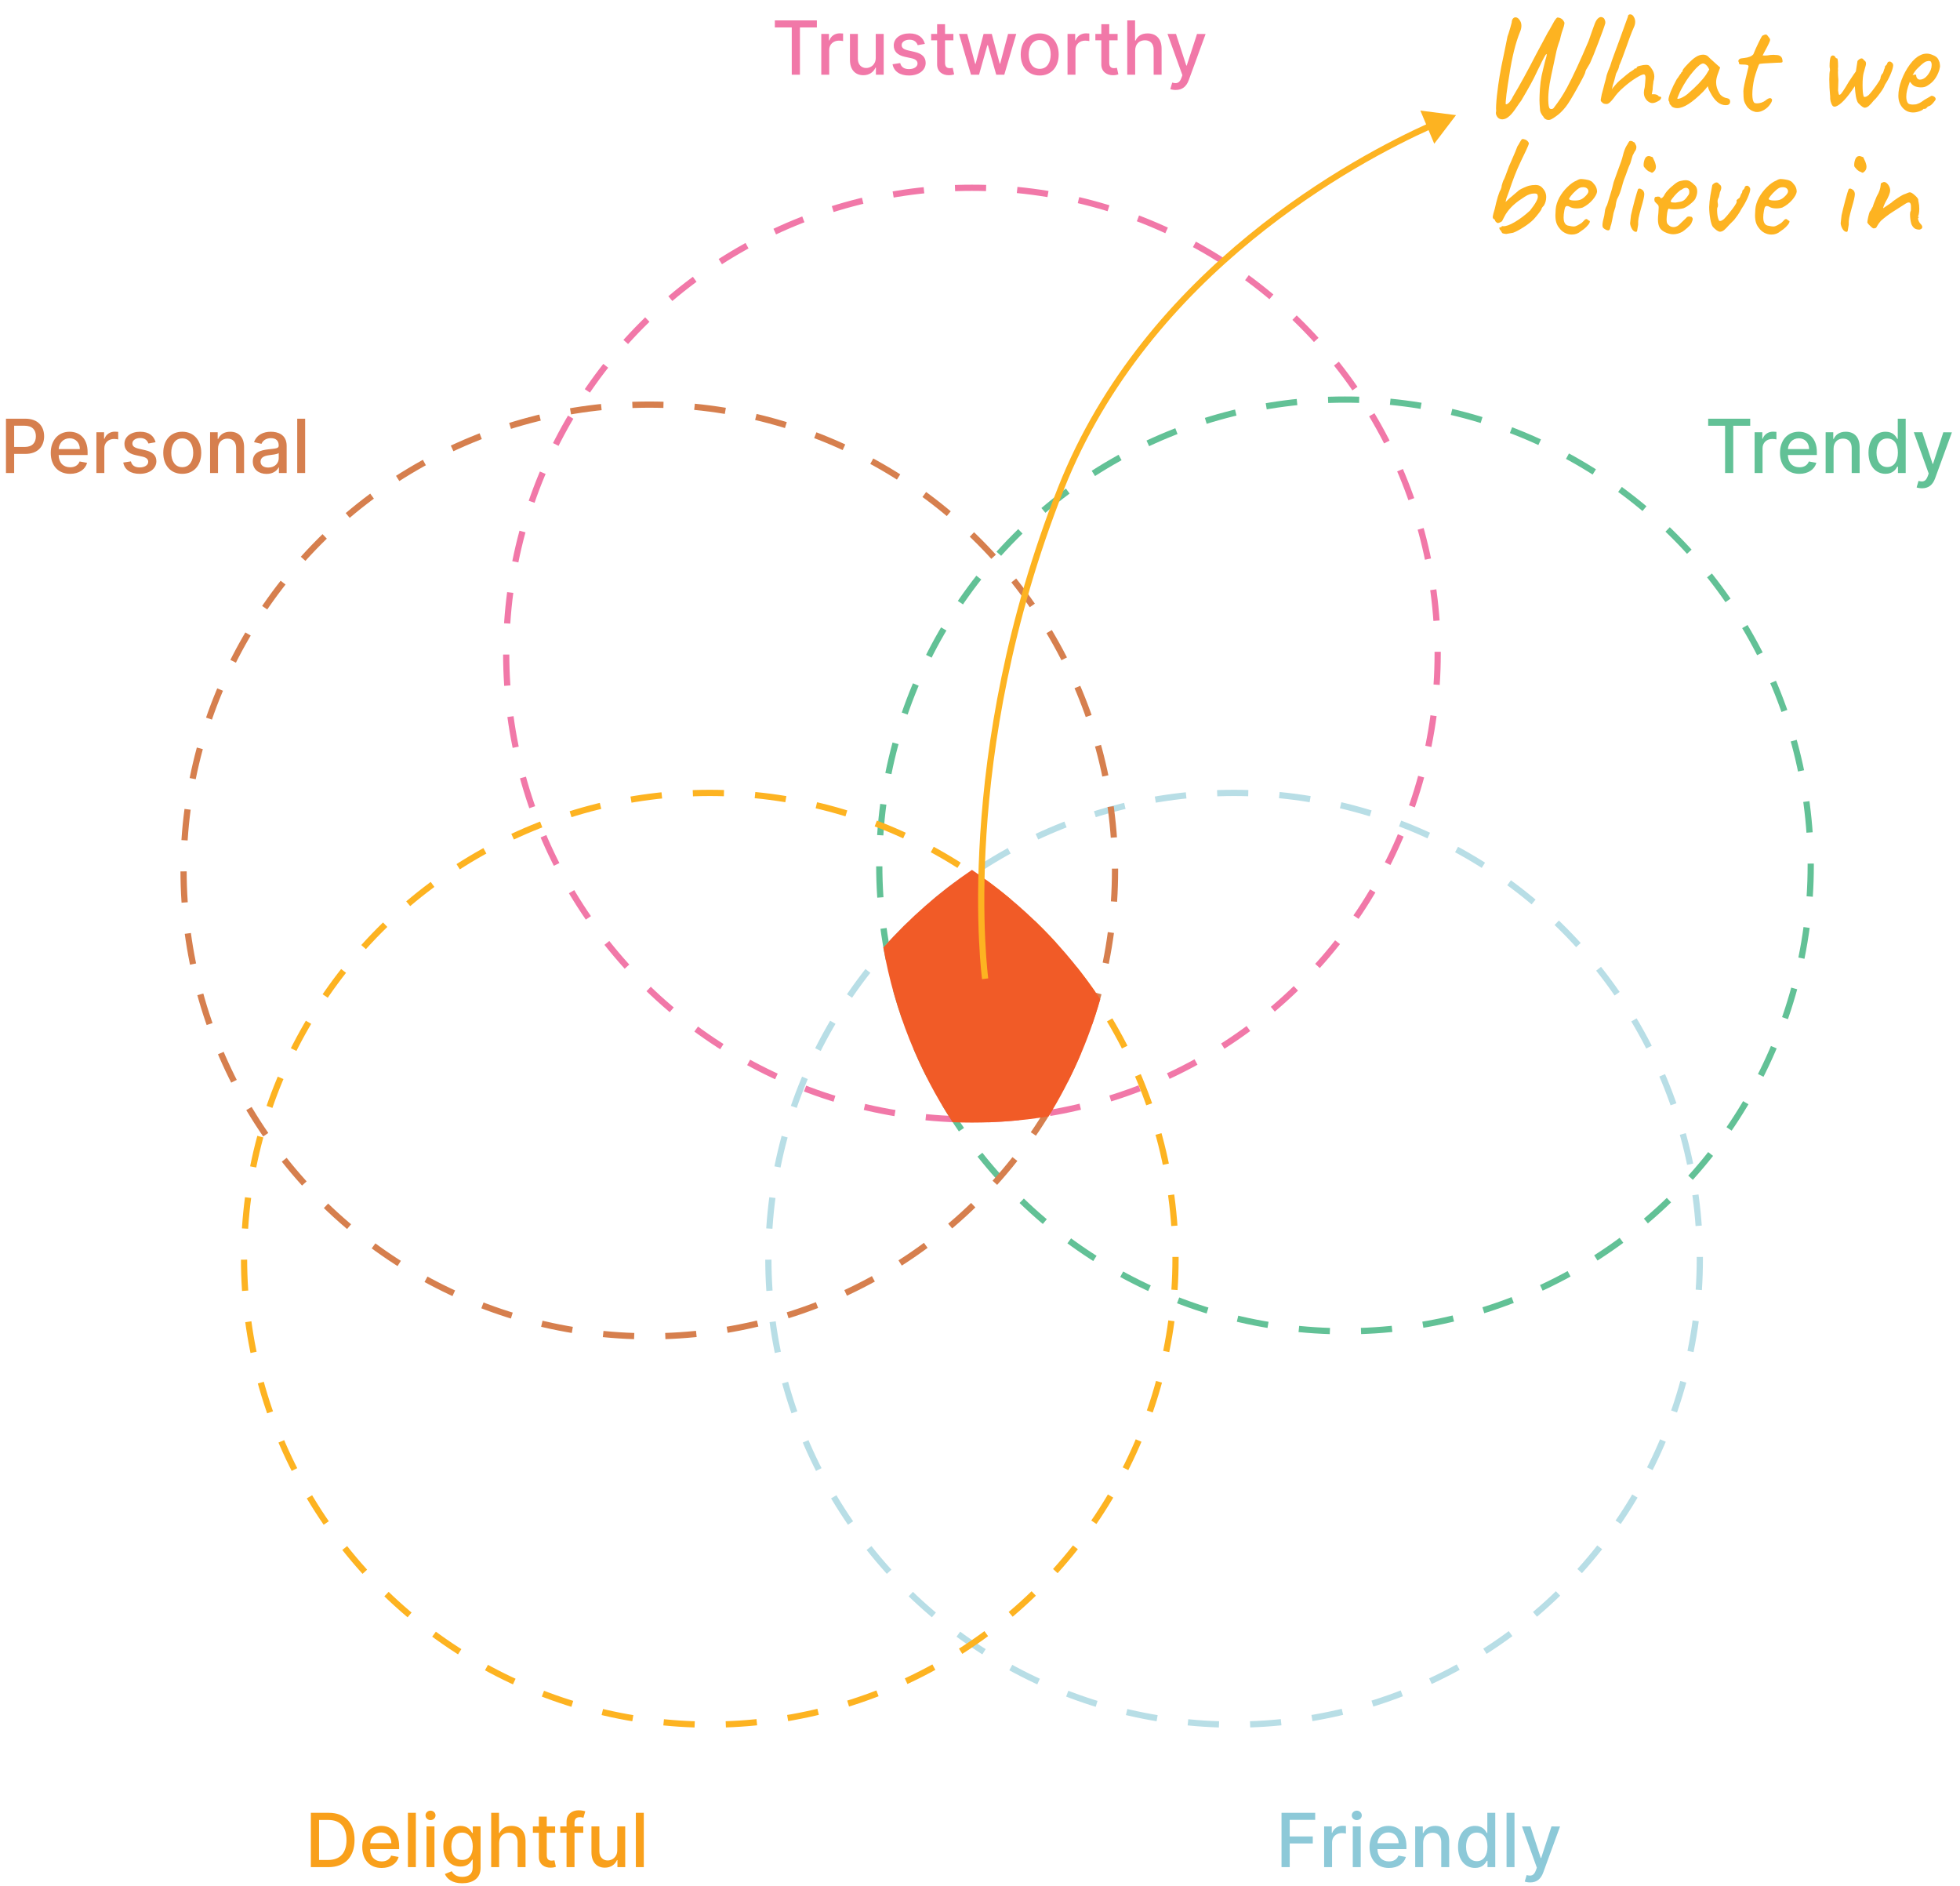 <svg width="315" height="303" viewBox="0 0 315 303" fill="none" xmlns="http://www.w3.org/2000/svg">
<path d="M248.952 19.272C248.744 19.288 248.552 19.24 248.376 19.128C248.216 19.032 248.104 18.904 248.04 18.744C247.944 18.648 247.84 18.504 247.728 18.312C247.616 18.12 247.544 17.936 247.512 17.76C247.448 16.992 247.416 16.432 247.416 16.08C247.416 15.632 247.44 15.024 247.488 14.256C247.536 13.52 247.624 12.832 247.752 12.192C247.896 11.536 248.088 10.736 248.328 9.792C248.424 9.488 248.496 9.232 248.544 9.024C248.592 8.8 248.592 8.688 248.544 8.688C248.464 8.704 248.32 8.912 248.112 9.312C247.904 9.696 247.696 10.112 247.488 10.56C247.392 10.736 247.296 10.928 247.2 11.136C247.12 11.328 247.032 11.512 246.936 11.688C246.488 12.68 245.664 14.184 244.464 16.2C244.32 16.376 244.12 16.656 243.864 17.04C243.368 17.792 242.96 18.312 242.64 18.6C242.24 18.984 241.84 19.176 241.44 19.176C241.152 19.176 240.912 19.08 240.72 18.888C240.512 18.632 240.408 18.384 240.408 18.144C240.408 18.08 240.424 17.968 240.456 17.808C240.408 17.408 240.448 16.592 240.576 15.36C240.72 14.112 240.864 13.072 241.008 12.24C241.12 11.472 241.368 10.208 241.752 8.448L242.28 5.856C242.376 5.616 242.528 5.136 242.736 4.416L242.952 3.624C242.968 3.336 243.032 3.128 243.144 3C243.256 2.856 243.392 2.784 243.552 2.784C243.776 2.784 243.968 2.888 244.128 3.096C244.384 3.384 244.512 3.728 244.512 4.128C244.512 4.448 244.44 4.776 244.296 5.112C243.576 6.872 243 9.192 242.568 12.072C242.408 13.016 242.256 14.032 242.112 15.12C241.984 16.192 241.952 16.736 242.016 16.752C242.144 16.784 242.32 16.688 242.544 16.464C242.768 16.224 242.968 15.912 243.144 15.528C244.232 13.72 245.504 11.4 246.96 8.568C246.992 8.52 247.344 7.864 248.016 6.6L248.592 5.52C248.64 5.424 248.696 5.32 248.76 5.208C248.84 5.08 248.92 4.952 249 4.824C249.352 4.168 249.624 3.68 249.816 3.36C250.024 3.04 250.184 2.856 250.296 2.808C250.568 2.824 250.792 2.896 250.968 3.024C251.144 3.136 251.296 3.336 251.424 3.624C251.44 3.704 251.424 3.84 251.376 4.032C251.344 4.208 251.296 4.376 251.232 4.536C251.2 4.632 251.12 4.872 250.992 5.256C250.88 5.64 250.784 6.024 250.704 6.408C250.4 7.208 250.176 7.984 250.032 8.736C249.92 9.312 249.8 9.872 249.672 10.416C249.4 11.648 249.192 12.664 249.048 13.464C248.92 14.264 248.848 14.984 248.832 15.624C248.816 16.44 248.864 16.992 248.976 17.28C249.024 17.44 249.144 17.52 249.336 17.52C249.48 17.52 249.6 17.464 249.696 17.352C250.16 16.744 250.544 16.208 250.848 15.744C251.152 15.28 251.48 14.728 251.832 14.088C252.808 12.264 253.968 9.76 255.312 6.576C255.824 5.104 256.168 4.144 256.344 3.696C256.536 3.248 256.752 2.96 256.992 2.832C257.088 2.768 257.184 2.736 257.28 2.736C257.456 2.736 257.616 2.8 257.76 2.928C257.824 2.992 257.88 3.096 257.928 3.24C257.992 3.384 258.016 3.544 258 3.72C257.84 4.28 257.464 5.328 256.872 6.864C256.296 8.384 255.848 9.488 255.528 10.176C255.464 10.288 255.336 10.504 255.144 10.824C255.112 10.872 255.04 10.992 254.928 11.184C254.832 11.36 254.784 11.496 254.784 11.592C254.784 11.752 254.36 12.592 253.512 14.112C252.68 15.616 252.064 16.624 251.664 17.136C251.136 17.808 250.6 18.328 250.056 18.696C249.528 19.08 249.16 19.272 248.952 19.272ZM258.12 16.704C257.88 16.704 257.696 16.648 257.568 16.536C257.44 16.424 257.352 16.336 257.304 16.272C257.272 16.208 257.256 16.128 257.256 16.032C257.256 15.968 257.312 15.672 257.424 15.144L257.64 14.352C257.8 13.696 257.944 13.152 258.072 12.72C258.136 12.32 258.256 11.896 258.432 11.448C258.624 11 258.736 10.728 258.768 10.632C258.896 10.168 259.144 9.448 259.512 8.472L260.232 6.528C260.792 5.008 261.128 4.08 261.24 3.744L261.624 2.688C261.624 2.432 261.752 2.304 262.008 2.304C262.232 2.304 262.416 2.432 262.56 2.688C262.72 2.928 262.8 3.208 262.8 3.528C262.8 3.768 262.752 4 262.656 4.224C262.432 4.704 262.184 5.312 261.912 6.048C261.656 6.768 261.488 7.24 261.408 7.464C260.864 9 260.472 10.024 260.232 10.536C260.232 10.6 260.208 10.712 260.16 10.872C260.112 11.032 260.056 11.176 259.992 11.304L259.728 11.832C259.728 11.88 259.64 12.216 259.464 12.84C259.24 13.528 259.104 14.032 259.056 14.352C259.136 14.208 259.304 13.992 259.56 13.704C259.816 13.4 260.056 13.152 260.28 12.96C261.16 12.208 261.704 11.76 261.912 11.616C262.104 11.504 262.264 11.4 262.392 11.304C262.52 11.208 262.608 11.144 262.656 11.112C262.656 11.032 262.744 10.992 262.92 10.992C262.984 10.992 263.016 10.984 263.016 10.968C263.032 10.952 263.04 10.912 263.04 10.848C263.04 10.736 263.224 10.64 263.592 10.56C263.96 10.464 264.288 10.416 264.576 10.416C264.768 10.416 264.92 10.456 265.032 10.536C265.144 10.616 265.288 10.792 265.464 11.064C265.736 11.448 265.872 11.864 265.872 12.312C265.872 12.568 265.824 12.832 265.728 13.104C265.728 13.232 265.704 13.432 265.656 13.704C265.624 13.96 265.608 14.184 265.608 14.376L265.464 15.144H265.848C265.96 15.144 266.064 15.16 266.16 15.192C266.272 15.224 266.344 15.248 266.376 15.264C266.52 15.44 266.648 15.528 266.76 15.528C266.904 15.528 266.976 15.584 266.976 15.696C266.976 15.76 266.944 15.84 266.88 15.936C266.816 16.032 266.728 16.112 266.616 16.176C266.2 16.432 265.848 16.56 265.56 16.56C265.288 16.56 265.008 16.432 264.72 16.176C264.368 15.824 264.192 15.4 264.192 14.904C264.192 14.648 264.24 14.344 264.336 13.992L264.408 13.224C264.44 12.84 264.456 12.6 264.456 12.504C264.456 12.136 264.368 11.952 264.192 11.952C263.968 11.952 263.536 12.152 262.896 12.552C262.272 12.936 261.624 13.424 260.952 14.016C260.28 14.592 259.744 15.176 259.344 15.768C259.104 16.072 258.896 16.304 258.72 16.464C258.56 16.608 258.408 16.688 258.264 16.704H258.12ZM268.701 17.136C268.653 17.04 268.573 16.944 268.461 16.848C268.365 16.736 268.317 16.664 268.317 16.632C268.317 16.456 268.277 16.32 268.197 16.224C268.165 16.192 268.149 16.12 268.149 16.008C268.149 15.752 268.269 15.32 268.509 14.712C268.765 14.088 269.093 13.416 269.493 12.696C269.589 12.6 269.709 12.432 269.853 12.192C270.013 11.952 270.117 11.816 270.165 11.784C270.165 11.72 270.189 11.664 270.237 11.616C270.285 11.552 270.341 11.52 270.405 11.52V11.376C270.405 11.232 270.669 10.888 271.197 10.344C271.725 9.784 272.157 9.4 272.493 9.192C272.893 8.92 273.301 8.784 273.717 8.784C274.005 8.784 274.253 8.864 274.461 9.024C274.541 9.12 274.909 9.464 275.565 10.056L276.453 10.848L276.021 12.048C275.877 12.48 275.805 12.872 275.805 13.224C275.805 13.832 275.981 14.416 276.333 14.976C276.413 15.152 276.573 15.32 276.813 15.48C277.053 15.64 277.293 15.736 277.533 15.768C277.885 15.832 278.061 16.008 278.061 16.296C278.061 16.616 277.917 16.808 277.629 16.872C277.565 16.888 277.469 16.896 277.341 16.896C276.397 16.896 275.581 16.232 274.893 14.904C274.829 14.808 274.741 14.632 274.629 14.376C274.533 14.12 274.477 13.944 274.461 13.848C274.365 13.976 274.245 14.128 274.101 14.304C273.957 14.48 273.821 14.632 273.693 14.76C271.949 16.504 270.573 17.376 269.565 17.376C269.245 17.376 268.957 17.296 268.701 17.136ZM269.565 15.792C269.565 15.872 269.645 15.896 269.805 15.864C269.981 15.832 270.189 15.752 270.429 15.624C270.685 15.496 270.941 15.328 271.197 15.12C272.573 13.936 273.565 12.904 274.173 12.024L274.701 11.16C274.541 10.824 274.373 10.584 274.197 10.44C274.021 10.28 273.861 10.2 273.717 10.2C273.381 10.2 272.853 10.624 272.133 11.472C271.413 12.304 270.757 13.288 270.165 14.424C270.021 14.696 269.893 14.976 269.781 15.264C269.669 15.536 269.597 15.712 269.565 15.792ZM282.009 17.952C281.785 17.888 281.601 17.816 281.457 17.736C281.313 17.656 281.121 17.504 280.881 17.28C280.593 16.896 280.401 16.544 280.305 16.224C280.225 15.888 280.185 15.36 280.185 14.64C280.185 14.256 280.401 13.2 280.833 11.472C280.801 11.584 280.857 11.352 281.001 10.776C281.049 10.6 280.985 10.488 280.809 10.44C280.633 10.392 280.385 10.368 280.065 10.368C279.793 10.368 279.633 10.352 279.585 10.32C279.537 10.304 279.505 10.28 279.489 10.248C279.489 10.216 279.489 10.192 279.489 10.176C279.489 10.096 279.457 10 279.393 9.888C279.377 9.872 279.369 9.848 279.369 9.816C279.369 9.736 279.409 9.648 279.489 9.552C279.585 9.456 279.697 9.4 279.825 9.384C279.905 9.368 280.089 9.344 280.377 9.312C280.665 9.28 280.937 9.216 281.193 9.12C281.449 9.024 281.649 8.888 281.793 8.712C282.001 8.184 282.265 7.592 282.585 6.936C282.905 6.264 283.121 5.864 283.233 5.736C283.489 5.608 283.665 5.544 283.761 5.544C283.857 5.544 283.937 5.576 284.001 5.64C284.065 5.704 284.153 5.816 284.265 5.976C284.281 6.008 284.321 6.064 284.385 6.144C284.449 6.224 284.481 6.304 284.481 6.384C284.481 6.512 284.417 6.704 284.289 6.96C284.177 7.216 283.945 7.664 283.593 8.304L283.281 8.904C283.329 8.92 283.441 8.928 283.617 8.928C283.793 8.928 283.937 8.92 284.049 8.904C284.401 8.84 284.729 8.808 285.033 8.808C285.193 8.808 285.305 8.816 285.369 8.832C285.737 8.832 286.001 8.904 286.161 9.048C286.337 9.176 286.441 9.4 286.473 9.72C286.505 9.896 286.473 10 286.377 10.032C286.281 10.064 286.009 10.08 285.561 10.08C283.705 10.16 282.769 10.232 282.753 10.296C282.689 10.344 282.569 10.624 282.393 11.136C282.217 11.648 282.065 12.136 281.937 12.6C281.729 13.56 281.625 14.408 281.625 15.144C281.625 15.816 281.721 16.264 281.913 16.488C281.993 16.568 282.145 16.608 282.369 16.608C282.593 16.608 282.833 16.568 283.089 16.488C283.361 16.392 283.585 16.272 283.761 16.128C284.049 15.888 284.289 15.768 284.481 15.768C284.577 15.768 284.649 15.8 284.697 15.864C284.761 15.912 284.793 15.976 284.793 16.056C284.793 16.232 284.697 16.456 284.505 16.728C284.265 17.096 283.945 17.4 283.545 17.64C283.145 17.88 282.761 18 282.393 18C282.217 18 282.089 17.984 282.009 17.952ZM299.727 17.304C299.503 17.336 299.135 17.08 298.623 16.536C298.479 16.328 298.359 15.976 298.263 15.48C298.183 14.968 298.127 14.424 298.095 13.848C296.831 15.768 295.807 16.856 295.023 17.112C294.975 17.128 294.911 17.136 294.831 17.136C294.655 17.136 294.519 17.04 294.423 16.848C294.343 16.704 294.271 16.512 294.207 16.272C294.143 16.016 294.119 15.768 294.135 15.528C294.039 14.536 293.991 13.608 293.991 12.744C293.991 12.008 294.031 11.52 294.111 11.28C294.095 11.216 294.087 11.16 294.087 11.112C294.087 11.048 294.087 11.008 294.087 10.992C294.055 10.944 294.039 10.808 294.039 10.584C294.039 10.312 294.055 10.016 294.087 9.696C294.135 9.376 294.183 9.184 294.231 9.12C294.263 9.024 294.375 8.952 294.567 8.904C294.807 8.952 294.935 9.048 294.951 9.192C294.983 9.208 295.023 9.248 295.071 9.312C295.135 9.376 295.199 9.4 295.263 9.384C295.359 9.448 295.407 9.888 295.407 10.704C295.391 10.8 295.383 10.92 295.383 11.064C295.399 11.192 295.407 11.288 295.407 11.352C295.407 11.448 295.399 11.512 295.383 11.544C295.383 11.864 295.407 12.304 295.455 12.864C295.455 13.2 295.447 13.472 295.431 13.68L295.407 14.544C295.455 14.88 295.495 15.088 295.527 15.168C295.575 15.248 295.647 15.256 295.743 15.192C295.903 15.128 296.367 14.44 297.135 13.128C297.727 12.232 298.103 11.68 298.263 11.472C298.327 10.992 298.415 10.432 298.527 9.792C298.767 9.52 298.983 9.384 299.175 9.384C299.335 9.384 299.463 9.48 299.559 9.672C299.783 9.784 299.895 9.96 299.895 10.2C299.895 10.312 299.887 10.392 299.871 10.44L299.511 11.736C299.399 12.152 299.343 12.8 299.343 13.68C299.343 14.48 299.391 15.048 299.487 15.384C299.487 15.512 299.559 15.576 299.703 15.576C299.863 15.576 300.071 15.472 300.327 15.264C300.679 14.896 301.079 14.392 301.527 13.752C301.991 13.096 302.223 12.704 302.223 12.576C302.223 12.448 302.255 12.312 302.319 12.168C302.383 12.008 302.463 11.888 302.559 11.808C302.623 11.728 302.671 11.624 302.703 11.496C302.735 11.368 302.767 11.264 302.799 11.184C302.815 11.152 302.831 11.112 302.847 11.064C302.879 11 302.911 10.928 302.943 10.848L302.919 10.776C302.919 10.696 302.975 10.608 303.087 10.512C303.199 10.4 303.263 10.32 303.279 10.272C303.327 10.016 303.463 9.888 303.687 9.888C303.815 9.888 303.935 9.944 304.047 10.056C304.175 10.152 304.247 10.288 304.263 10.464C304.263 10.768 304.127 11.248 303.855 11.904C303.583 12.544 303.279 13.112 302.943 13.608C302.911 13.672 302.863 13.784 302.799 13.944C302.735 14.088 302.623 14.28 302.463 14.52C302.319 14.744 302.103 15.04 301.815 15.408C301.575 15.728 301.343 15.984 301.119 16.176C300.815 16.56 300.559 16.84 300.351 17.016C300.143 17.192 299.935 17.288 299.727 17.304ZM307.47 18.072C306.782 18.072 306.214 17.816 305.766 17.304C305.318 16.792 305.094 16.152 305.094 15.384C305.094 14.616 305.262 13.776 305.598 12.864C305.95 11.936 306.398 11.104 306.942 10.368C307.486 9.632 308.038 9.136 308.598 8.88C308.918 8.704 309.278 8.616 309.678 8.616C309.982 8.616 310.326 8.704 310.71 8.88C310.982 8.992 311.19 9.128 311.334 9.288C311.478 9.448 311.606 9.696 311.718 10.032C311.766 10.32 311.79 10.52 311.79 10.632C311.79 10.728 311.75 10.936 311.67 11.256C311.478 11.848 311.222 12.352 310.902 12.768C310.598 13.168 310.198 13.512 309.702 13.8C309.446 13.96 309.126 14.04 308.742 14.04C308.406 14.04 308.086 13.984 307.782 13.872C307.494 13.744 307.27 13.56 307.11 13.32L306.942 13.128L306.87 13.32C306.534 14.184 306.366 14.92 306.366 15.528C306.366 15.944 306.446 16.28 306.606 16.536C306.718 16.712 306.99 16.8 307.422 16.8C307.742 16.8 307.974 16.768 308.118 16.704C308.358 16.624 308.566 16.528 308.742 16.416C308.934 16.288 309.118 16.16 309.294 16.032L309.39 15.984H309.366C309.558 15.888 309.718 15.8 309.846 15.72C309.974 15.64 310.062 15.584 310.11 15.552C310.142 15.552 310.174 15.544 310.206 15.528C310.238 15.512 310.27 15.48 310.302 15.432C310.446 15.368 310.614 15.392 310.806 15.504C310.998 15.616 311.094 15.76 311.094 15.936C311.062 16.064 310.918 16.272 310.662 16.56C310.406 16.848 310.214 17 310.086 17.016C310.07 17.016 310.014 17.04 309.918 17.088C309.822 17.136 309.758 17.176 309.726 17.208H309.75C309.606 17.4 309.462 17.496 309.318 17.496H309.126C309.062 17.624 308.846 17.752 308.478 17.88C308.126 18.008 307.79 18.072 307.47 18.072ZM308.55 12.792C309.03 12.792 309.47 12.52 309.87 11.976C310.254 11.464 310.446 10.952 310.446 10.44C310.446 10.168 310.39 9.976 310.278 9.864C310.182 9.816 310.094 9.792 310.014 9.792C309.934 9.792 309.798 9.816 309.606 9.864C309.398 9.912 309.078 10.136 308.646 10.536C308.214 10.92 307.894 11.264 307.686 11.568L307.374 12.072C307.502 12.024 307.622 12 307.734 12C307.862 11.984 307.934 11.992 307.95 12.024C307.95 12.248 308.006 12.432 308.118 12.576C308.23 12.72 308.374 12.792 308.55 12.792ZM242.064 37.592C241.744 37.56 241.544 37.52 241.464 37.472C241.4 37.424 241.32 37.296 241.224 37.088C241.096 36.96 241.016 36.856 240.984 36.776C240.968 36.696 240.968 36.616 240.984 36.536C241.176 36.536 241.288 36.504 241.32 36.44C241.32 36.392 241.344 36.36 241.392 36.344C241.456 36.328 241.52 36.328 241.584 36.344C242.016 36.376 242.64 36.152 243.456 35.672C244.272 35.192 245.088 34.576 245.904 33.824C246.368 33.232 246.688 32.768 246.864 32.432C247.056 32.096 247.152 31.824 247.152 31.616C247.152 31.488 247.128 31.368 247.08 31.256C247.032 31.144 246.864 31.088 246.576 31.088C246.08 31.088 245.568 31.264 245.04 31.616C244.352 32.048 243.8 32.448 243.384 32.816C242.968 33.168 242.584 33.584 242.232 34.064C242.072 34.272 241.912 34.536 241.752 34.856C241.592 35.16 241.488 35.36 241.44 35.456C241.44 35.52 241.344 35.6 241.152 35.696C240.976 35.792 240.824 35.84 240.696 35.84C240.616 35.808 240.52 35.744 240.408 35.648C240.312 35.552 240.256 35.44 240.24 35.312C240.208 35.28 240.152 35.24 240.072 35.192C240.008 35.144 239.96 35.096 239.928 35.048C239.912 35 239.904 34.944 239.904 34.88C239.904 34.784 239.944 34.576 240.024 34.256C240.12 33.92 240.192 33.672 240.24 33.512C240.368 32.904 240.528 32.272 240.72 31.616C240.928 30.96 241.072 30.6 241.152 30.536C241.168 30.504 241.2 30.416 241.248 30.272C241.312 30.128 241.344 29.976 241.344 29.816C241.376 29.672 241.424 29.512 241.488 29.336C241.568 29.144 241.608 29.032 241.608 29C241.688 28.936 241.944 28.304 242.376 27.104C242.376 27.04 242.552 26.616 242.904 25.832C243.432 24.632 243.752 23.864 243.864 23.528C244.008 23.32 244.136 23.104 244.248 22.88C244.424 22.56 244.552 22.384 244.632 22.352C244.76 22.32 244.92 22.344 245.112 22.424C245.32 22.504 245.48 22.624 245.592 22.784C245.672 22.896 245.712 22.976 245.712 23.024C245.712 23.104 245.664 23.256 245.568 23.48C245.488 23.688 245.392 23.904 245.28 24.128C245.168 24.352 245.088 24.52 245.04 24.632L244.44 25.88C244.008 26.792 243.656 27.608 243.384 28.328C243.112 29.032 242.824 29.84 242.52 30.752L242.088 31.928L241.968 32.456L242.568 31.88C242.76 31.736 243.112 31.44 243.624 30.992C243.736 30.896 243.832 30.816 243.912 30.752C244.008 30.672 244.08 30.608 244.128 30.56C244.32 30.432 244.6 30.288 244.968 30.128C245.336 29.968 245.592 29.872 245.736 29.84C246.056 29.76 246.408 29.72 246.792 29.72C247.128 29.72 247.408 29.8 247.632 29.96C247.856 30.12 248.072 30.376 248.28 30.728C248.424 31.016 248.496 31.328 248.496 31.664C248.496 32.16 248.368 32.624 248.112 33.056C248.032 33.12 247.952 33.208 247.872 33.32C247.792 33.416 247.752 33.496 247.752 33.56C247.736 33.656 247.6 33.872 247.344 34.208C247.088 34.544 246.808 34.88 246.504 35.216C246.088 35.648 245.536 36.08 244.848 36.512C244.176 36.944 243.616 37.24 243.168 37.4C243.072 37.416 242.888 37.448 242.616 37.496C242.36 37.528 242.176 37.56 242.064 37.592ZM254.054 37.16C253.654 37.512 253.174 37.688 252.614 37.688C252.214 37.688 251.83 37.592 251.462 37.4C251.11 37.208 250.814 36.944 250.574 36.608C250.366 36.352 250.214 36.064 250.118 35.744C250.022 35.424 249.974 35.032 249.974 34.568C249.974 34.408 249.99 34.088 250.022 33.608C250.07 33.016 250.262 32.4 250.598 31.76C250.95 31.12 251.382 30.552 251.894 30.056C252.406 29.544 252.91 29.192 253.406 29C253.662 28.84 253.894 28.76 254.102 28.76C254.214 28.76 254.326 28.768 254.438 28.784C254.55 28.8 254.67 28.816 254.798 28.832C255.15 28.88 255.414 28.952 255.59 29.048C255.782 29.128 255.942 29.256 256.07 29.432C256.47 29.832 256.67 30.296 256.67 30.824C256.606 31.208 256.358 31.648 255.926 32.144C255.494 32.64 254.974 33.04 254.366 33.344C254.078 33.44 253.75 33.488 253.382 33.488C252.886 33.488 252.486 33.384 252.182 33.176C252.038 33.128 251.926 33.104 251.846 33.104C251.702 33.104 251.59 33.2 251.51 33.392C251.446 33.584 251.382 33.936 251.318 34.448C251.302 34.56 251.294 34.72 251.294 34.928C251.294 35.744 251.566 36.192 252.11 36.272C252.478 36.352 252.742 36.392 252.902 36.392C253.094 36.392 253.31 36.328 253.55 36.2L254.006 35.936C254.102 35.888 254.19 35.824 254.27 35.744C254.35 35.664 254.422 35.592 254.486 35.528C254.518 35.496 254.566 35.448 254.63 35.384C254.694 35.304 254.75 35.256 254.798 35.24C254.862 35.208 254.918 35.192 254.966 35.192C255.03 35.192 255.102 35.232 255.182 35.312C255.262 35.376 255.326 35.424 255.374 35.456C255.518 35.456 255.55 35.56 255.47 35.768C255.39 35.96 255.214 36.192 254.942 36.464C254.686 36.72 254.39 36.952 254.054 37.16ZM254.03 32.072C254.302 31.96 254.574 31.76 254.846 31.472C255.134 31.184 255.278 30.944 255.278 30.752C255.278 30.56 255.206 30.4 255.062 30.272C254.918 30.144 254.718 30.08 254.462 30.08C254.27 30.08 254.126 30.096 254.03 30.128C253.806 30.192 253.542 30.368 253.238 30.656C252.934 30.928 252.67 31.208 252.446 31.496C252.222 31.784 252.134 31.952 252.182 32C252.262 32.144 252.574 32.216 253.118 32.216C253.486 32.216 253.79 32.168 254.03 32.072ZM258.018 36.872C257.842 36.776 257.714 36.68 257.634 36.584C257.57 36.488 257.538 36.352 257.538 36.176C257.538 35.856 257.634 35.344 257.826 34.64C257.874 34.24 257.922 33.92 257.97 33.68C258.034 33.424 258.138 33.176 258.282 32.936C258.346 32.696 258.458 32.336 258.618 31.856C258.97 30.736 259.21 29.872 259.338 29.264C259.466 28.912 259.578 28.6 259.674 28.328C259.77 28.056 259.858 27.808 259.938 27.584C259.906 27.68 260.106 27.136 260.538 25.952C260.666 25.568 260.754 25.272 260.802 25.064C260.978 24.344 261.178 23.8 261.402 23.432C261.514 23.272 261.594 23.136 261.642 23.024C261.706 22.912 261.762 22.824 261.81 22.76C261.81 22.728 261.834 22.704 261.882 22.688C261.93 22.656 261.986 22.64 262.05 22.64C262.242 22.64 262.402 22.704 262.53 22.832C262.61 22.8 262.706 22.896 262.818 23.12C262.946 23.344 263.002 23.52 262.986 23.648C262.986 23.856 262.93 24.048 262.818 24.224C262.754 24.288 262.682 24.408 262.602 24.584C262.522 24.744 262.45 24.88 262.386 24.992C262.354 25.104 262.298 25.296 262.218 25.568C262.154 25.824 262.09 26.04 262.026 26.216C261.946 26.408 261.866 26.592 261.786 26.768C261.722 26.928 261.666 27.072 261.618 27.2C261.554 27.408 261.442 27.72 261.282 28.136C261.058 28.68 260.906 29.104 260.826 29.408C260.794 29.504 260.738 29.704 260.658 30.008C260.434 30.808 260.218 31.392 260.01 31.76C259.882 31.968 259.786 32.248 259.722 32.6C259.674 32.952 259.642 33.168 259.626 33.248C259.386 33.968 259.266 34.392 259.266 34.52C259.234 34.664 259.178 34.944 259.098 35.36C259.002 35.872 258.906 36.24 258.81 36.464C258.778 36.832 258.658 37.016 258.45 37.016C258.322 37.016 258.178 36.968 258.018 36.872ZM265.649 27.68C265.601 27.728 265.553 27.752 265.505 27.752C265.441 27.752 265.337 27.704 265.193 27.608C265.033 27.592 264.817 27.456 264.545 27.2C264.289 26.928 264.161 26.752 264.161 26.672C264.129 26.352 264.177 26.008 264.305 25.64C264.433 25.272 264.665 25.08 265.001 25.064C265.049 25.064 265.113 25.08 265.193 25.112C265.273 25.128 265.409 25.176 265.601 25.256C265.633 25.32 265.697 25.456 265.793 25.664C265.905 25.872 265.985 26.072 266.033 26.264C266.097 26.456 266.129 26.632 266.129 26.792C266.129 27.176 265.969 27.472 265.649 27.68ZM262.937 37.256C262.697 37.256 262.481 37.104 262.289 36.8C262.113 36.496 262.009 36.192 261.977 35.888C262.041 35.28 262.089 34.848 262.121 34.592C262.249 34 262.449 33.192 262.721 32.168C263.009 31.128 263.185 30.544 263.249 30.416C263.297 30.336 263.369 30.296 263.465 30.296C263.561 30.296 263.665 30.328 263.777 30.392C263.889 30.456 263.985 30.528 264.065 30.608C264.193 30.784 264.257 30.984 264.257 31.208C264.257 31.544 264.097 32.248 263.777 33.32C263.553 34.12 263.409 34.688 263.345 35.024C263.281 35.36 263.257 35.72 263.273 36.104C263.257 36.216 263.225 36.408 263.177 36.68C263.145 36.936 263.113 37.096 263.081 37.16C263.049 37.224 263.001 37.256 262.937 37.256ZM267.846 37.424C267.334 37.216 266.974 36.952 266.766 36.632C266.558 36.296 266.454 35.832 266.454 35.24C266.454 34.952 266.478 34.616 266.526 34.232L266.574 33.368C266.574 33.224 266.558 33.112 266.526 33.032C266.494 32.952 266.422 32.864 266.31 32.768C266.278 32.736 266.198 32.656 266.07 32.528C265.942 32.4 265.886 32.296 265.902 32.216L265.878 32.096C265.878 31.984 265.894 31.88 265.926 31.784C265.974 31.688 266.022 31.64 266.07 31.64C266.118 31.64 266.182 31.632 266.262 31.616C266.342 31.584 266.414 31.576 266.478 31.592C266.702 31.592 266.814 31.64 266.814 31.736C266.878 31.864 266.982 31.88 267.126 31.784C267.286 31.672 267.438 31.464 267.582 31.16C267.806 30.808 268.134 30.44 268.566 30.056C269.014 29.656 269.382 29.376 269.67 29.216C269.782 29.152 269.966 29.096 270.222 29.048C270.478 28.984 270.702 28.952 270.894 28.952C271.182 28.952 271.43 29.016 271.638 29.144C271.862 29.272 272.086 29.456 272.31 29.696C272.614 29.92 272.766 30.272 272.766 30.752C272.766 31.088 272.686 31.432 272.526 31.784C272.462 32.024 272.206 32.328 271.758 32.696C271.326 33.064 270.926 33.32 270.558 33.464C270.11 33.576 269.598 33.632 269.022 33.632C268.638 33.632 268.39 33.6 268.278 33.536C268.086 33.424 267.95 33.856 267.87 34.832C267.854 34.944 267.846 35.096 267.846 35.288C267.846 35.56 267.886 35.776 267.966 35.936C267.982 35.952 268.038 36.016 268.134 36.128C268.23 36.224 268.35 36.312 268.494 36.392C268.638 36.456 268.79 36.488 268.95 36.488C269.094 36.488 269.206 36.472 269.286 36.44C269.462 36.392 269.63 36.304 269.79 36.176C269.95 36.032 270.174 35.816 270.462 35.528C270.718 35.272 270.902 35.096 271.014 35C271.094 34.856 271.254 34.784 271.494 34.784C271.558 34.784 271.67 34.8 271.83 34.832C271.974 34.944 272.046 35.064 272.046 35.192C272.046 35.32 271.966 35.56 271.806 35.912C271.726 36.072 271.526 36.296 271.206 36.584C270.902 36.856 270.63 37.072 270.39 37.232C269.894 37.504 269.398 37.64 268.902 37.64C268.598 37.64 268.246 37.568 267.846 37.424ZM269.262 32.552C269.422 32.52 269.654 32.48 269.958 32.432C270.262 32.384 270.51 32.28 270.702 32.12C270.91 31.944 271.15 31.648 271.422 31.232C271.47 31.104 271.494 30.976 271.494 30.848C271.494 30.608 271.446 30.44 271.35 30.344C271.238 30.232 271.11 30.176 270.966 30.176C270.742 30.176 270.51 30.272 270.27 30.464C270.11 30.512 269.87 30.688 269.55 30.992C269.246 31.296 268.982 31.6 268.758 31.904C268.534 32.192 268.462 32.36 268.542 32.408C268.51 32.456 268.59 32.496 268.782 32.528C268.974 32.544 269.134 32.552 269.262 32.552ZM276.466 37.232C276.338 37.248 276.162 37.184 275.938 37.04C275.714 36.88 275.498 36.688 275.29 36.464C275.114 36.224 274.97 35.784 274.858 35.144C274.746 34.504 274.69 33.872 274.69 33.248C274.706 32.736 274.77 32.12 274.882 31.4C275.01 30.664 275.114 30.104 275.194 29.72C275.434 29.448 275.658 29.312 275.866 29.312C276.042 29.312 276.186 29.408 276.298 29.6C276.522 29.712 276.634 29.896 276.634 30.152C276.634 30.344 276.554 30.616 276.394 30.968C276.394 31.048 276.37 31.168 276.322 31.328C276.29 31.488 276.266 31.6 276.25 31.664C276.122 31.888 276.05 32.088 276.034 32.264C276.034 32.376 276.042 32.488 276.058 32.6C276.09 32.712 276.106 32.832 276.106 32.96C276.106 33.152 276.066 33.296 275.986 33.392V33.368C275.97 33.432 275.962 33.568 275.962 33.776C275.962 34.08 275.986 34.384 276.034 34.688C276.082 34.976 276.146 35.184 276.226 35.312C276.226 35.44 276.298 35.504 276.442 35.504C276.602 35.504 276.81 35.4 277.066 35.192C277.466 34.792 277.922 34.248 278.434 33.56C278.946 32.872 279.17 32.472 279.106 32.36C279.09 32.344 279.082 32.312 279.082 32.264C279.082 32.168 279.146 32.08 279.274 32C279.418 31.904 279.514 31.832 279.562 31.784C279.61 31.72 279.658 31.616 279.706 31.472C279.754 31.328 279.794 31.224 279.826 31.16C279.906 31.08 279.97 30.968 280.018 30.824L279.994 30.752C279.994 30.672 280.05 30.584 280.162 30.488C280.274 30.376 280.338 30.296 280.354 30.248C280.402 29.976 280.538 29.84 280.762 29.84C280.89 29.84 281.002 29.896 281.098 30.008C281.21 30.104 281.274 30.232 281.29 30.392C281.29 30.68 281.146 31.152 280.858 31.808C280.57 32.448 280.25 33.024 279.898 33.536C279.834 33.648 279.73 33.832 279.586 34.088C279.442 34.344 279.146 34.76 278.698 35.336C278.602 35.432 278.474 35.56 278.314 35.72C278.17 35.88 278.042 36.008 277.93 36.104C277.578 36.504 277.298 36.792 277.09 36.968C276.882 37.128 276.674 37.216 276.466 37.232ZM286.14 37.16C285.74 37.512 285.26 37.688 284.7 37.688C284.3 37.688 283.916 37.592 283.548 37.4C283.196 37.208 282.9 36.944 282.66 36.608C282.452 36.352 282.3 36.064 282.204 35.744C282.108 35.424 282.06 35.032 282.06 34.568C282.06 34.408 282.076 34.088 282.108 33.608C282.156 33.016 282.348 32.4 282.684 31.76C283.036 31.12 283.468 30.552 283.98 30.056C284.492 29.544 284.996 29.192 285.492 29C285.748 28.84 285.98 28.76 286.188 28.76C286.3 28.76 286.412 28.768 286.524 28.784C286.636 28.8 286.756 28.816 286.884 28.832C287.236 28.88 287.5 28.952 287.676 29.048C287.868 29.128 288.028 29.256 288.156 29.432C288.556 29.832 288.756 30.296 288.756 30.824C288.692 31.208 288.444 31.648 288.012 32.144C287.58 32.64 287.06 33.04 286.452 33.344C286.164 33.44 285.836 33.488 285.468 33.488C284.972 33.488 284.572 33.384 284.268 33.176C284.124 33.128 284.012 33.104 283.932 33.104C283.788 33.104 283.676 33.2 283.596 33.392C283.532 33.584 283.468 33.936 283.404 34.448C283.388 34.56 283.38 34.72 283.38 34.928C283.38 35.744 283.652 36.192 284.196 36.272C284.564 36.352 284.828 36.392 284.988 36.392C285.18 36.392 285.396 36.328 285.636 36.2L286.092 35.936C286.188 35.888 286.276 35.824 286.356 35.744C286.436 35.664 286.508 35.592 286.572 35.528C286.604 35.496 286.652 35.448 286.716 35.384C286.78 35.304 286.836 35.256 286.884 35.24C286.948 35.208 287.004 35.192 287.052 35.192C287.116 35.192 287.188 35.232 287.268 35.312C287.348 35.376 287.412 35.424 287.46 35.456C287.604 35.456 287.636 35.56 287.556 35.768C287.476 35.96 287.3 36.192 287.028 36.464C286.772 36.72 286.476 36.952 286.14 37.16ZM286.116 32.072C286.388 31.96 286.66 31.76 286.932 31.472C287.22 31.184 287.364 30.944 287.364 30.752C287.364 30.56 287.292 30.4 287.148 30.272C287.004 30.144 286.804 30.08 286.548 30.08C286.356 30.08 286.212 30.096 286.116 30.128C285.892 30.192 285.628 30.368 285.324 30.656C285.02 30.928 284.756 31.208 284.532 31.496C284.308 31.784 284.22 31.952 284.268 32C284.348 32.144 284.66 32.216 285.204 32.216C285.572 32.216 285.876 32.168 286.116 32.072ZM299.493 27.68C299.445 27.728 299.397 27.752 299.349 27.752C299.285 27.752 299.181 27.704 299.037 27.608C298.877 27.592 298.661 27.456 298.389 27.2C298.133 26.928 298.005 26.752 298.005 26.672C297.973 26.352 298.021 26.008 298.149 25.64C298.277 25.272 298.509 25.08 298.845 25.064C298.893 25.064 298.957 25.08 299.037 25.112C299.117 25.128 299.253 25.176 299.445 25.256C299.477 25.32 299.541 25.456 299.637 25.664C299.749 25.872 299.829 26.072 299.877 26.264C299.941 26.456 299.973 26.632 299.973 26.792C299.973 27.176 299.813 27.472 299.493 27.68ZM296.781 37.256C296.541 37.256 296.325 37.104 296.133 36.8C295.957 36.496 295.853 36.192 295.821 35.888C295.885 35.28 295.933 34.848 295.965 34.592C296.093 34 296.293 33.192 296.565 32.168C296.853 31.128 297.029 30.544 297.093 30.416C297.141 30.336 297.213 30.296 297.309 30.296C297.405 30.296 297.509 30.328 297.621 30.392C297.733 30.456 297.829 30.528 297.909 30.608C298.037 30.784 298.101 30.984 298.101 31.208C298.101 31.544 297.941 32.248 297.621 33.32C297.397 34.12 297.253 34.688 297.189 35.024C297.125 35.36 297.101 35.72 297.117 36.104C297.101 36.216 297.069 36.408 297.021 36.68C296.989 36.936 296.957 37.096 296.925 37.16C296.893 37.224 296.845 37.256 296.781 37.256ZM308.505 36.896C308.185 36.896 307.921 36.832 307.713 36.704C307.505 36.56 307.329 36.328 307.185 36.008C307.041 35.496 306.969 34.984 306.969 34.472C306.969 34.232 306.993 34.064 307.041 33.968C307.105 33.904 307.129 33.768 307.113 33.56C307.113 33.336 307.113 33.176 307.113 33.08C307.097 32.712 306.985 32.528 306.777 32.528C306.633 32.528 306.473 32.584 306.297 32.696C305.401 33.256 304.649 33.736 304.041 34.136C303.433 34.536 302.849 34.984 302.289 35.48C302.065 35.736 301.897 35.96 301.785 36.152C301.673 36.344 301.593 36.48 301.545 36.56C301.497 36.624 301.433 36.656 301.353 36.656C301.257 36.688 301.193 36.704 301.161 36.704C301.081 36.704 300.985 36.664 300.873 36.584C300.761 36.488 300.689 36.424 300.657 36.392C300.593 36.328 300.489 36.224 300.345 36.08C300.201 35.92 300.121 35.808 300.105 35.744C300.105 35.616 300.153 35.32 300.249 34.856C300.361 34.392 300.449 34.096 300.513 33.968C300.561 33.968 300.633 33.872 300.729 33.68C300.825 33.472 300.913 33.312 300.993 33.2C301.041 32.96 301.249 32.408 301.617 31.544C301.841 31.16 301.993 30.84 302.073 30.584C302.169 30.328 302.233 30.008 302.265 29.624V29.576C302.265 29.512 302.289 29.464 302.337 29.432C302.385 29.384 302.433 29.36 302.481 29.36C302.593 29.28 302.697 29.24 302.793 29.24C303.001 29.24 303.209 29.368 303.417 29.624C303.657 29.928 303.777 30.248 303.777 30.584C303.777 31 303.513 31.656 302.985 32.552C302.937 32.664 302.865 32.824 302.769 33.032C302.689 33.24 302.649 33.384 302.649 33.464L303.993 32.552C304.121 32.408 304.465 32.152 305.025 31.784C305.585 31.416 305.977 31.208 306.201 31.16C306.585 30.984 306.825 30.896 306.921 30.896C307.113 30.896 307.369 31.04 307.689 31.328C308.025 31.616 308.225 31.856 308.289 32.048C308.289 32.224 308.305 32.352 308.337 32.432C308.417 32.752 308.457 33.128 308.457 33.56C308.457 33.848 308.433 34.112 308.385 34.352C308.353 34.576 308.305 34.704 308.241 34.736C308.241 34.752 308.249 34.776 308.265 34.808C308.281 34.84 308.313 34.856 308.361 34.856V34.976C308.233 34.976 308.217 35.112 308.313 35.384C308.409 35.656 308.537 35.864 308.697 36.008C308.857 36.168 308.937 36.328 308.937 36.488C308.937 36.68 308.793 36.816 308.505 36.896Z" fill="#FDB321"/>
<circle cx="156.204" cy="105.022" r="74.85" stroke="#F178A8" stroke-dasharray="5 5"/>
<circle cx="216.161" cy="139.051" r="74.85" stroke="#62C196" stroke-dasharray="5 5"/>
<circle cx="198.337" cy="202.249" r="74.85" stroke="#B8DEE6" stroke-dasharray="5 5"/>
<circle cx="114.073" cy="202.249" r="74.85" stroke="#FDB321" stroke-dasharray="5 5"/>
<circle cx="104.351" cy="139.861" r="74.85" stroke="#D67F4E" stroke-dasharray="5 5"/>
<path fill-rule="evenodd" clip-rule="evenodd" d="M168.525 179.37C164.516 180.029 160.4 180.372 156.205 180.372C155.165 180.372 154.13 180.351 153.1 180.309C147.627 171.961 143.767 162.46 141.963 152.25C146.162 147.519 150.947 143.321 156.205 139.768C164.358 145.277 171.375 152.339 176.831 160.531C174.921 167.239 172.106 173.566 168.525 179.37Z" fill="#F15B27"/>
<path d="M0.959 76H2.276V72.932H4.065C6.089 72.932 7.091 71.709 7.091 70.098C7.091 68.492 6.098 67.273 4.07 67.273H0.959V76ZM2.276 71.815V68.402H3.929C5.233 68.402 5.766 69.109 5.766 70.098C5.766 71.087 5.233 71.815 3.946 71.815H2.276ZM11.271 76.132C12.699 76.132 13.709 75.429 13.999 74.364L12.793 74.146C12.562 74.764 12.008 75.079 11.284 75.079C10.193 75.079 9.46 74.372 9.426 73.111H14.079V72.659C14.079 70.294 12.665 69.369 11.182 69.369C9.358 69.369 8.156 70.758 8.156 72.77C8.156 74.803 9.341 76.132 11.271 76.132ZM9.43 72.156C9.482 71.227 10.155 70.422 11.19 70.422C12.179 70.422 12.827 71.155 12.831 72.156H9.43ZM15.493 76H16.767V72.003C16.767 71.146 17.428 70.528 18.331 70.528C18.596 70.528 18.894 70.575 18.996 70.605V69.386C18.868 69.369 18.617 69.356 18.455 69.356C17.688 69.356 17.032 69.791 16.793 70.494H16.725V69.454H15.493V76ZM25.004 71.053C24.739 70.034 23.942 69.369 22.528 69.369C21.049 69.369 20.001 70.149 20.001 71.308C20.001 72.237 20.563 72.855 21.791 73.128L22.898 73.371C23.529 73.511 23.823 73.793 23.823 74.202C23.823 74.709 23.282 75.105 22.447 75.105C21.684 75.105 21.194 74.777 21.041 74.133L19.809 74.321C20.022 75.48 20.985 76.132 22.455 76.132C24.036 76.132 25.131 75.293 25.131 74.108C25.131 73.183 24.543 72.612 23.342 72.335L22.302 72.097C21.582 71.926 21.271 71.683 21.275 71.24C21.271 70.737 21.816 70.379 22.541 70.379C23.333 70.379 23.7 70.818 23.849 71.257L25.004 71.053ZM29.289 76.132C31.135 76.132 32.341 74.781 32.341 72.757C32.341 70.72 31.135 69.369 29.289 69.369C27.444 69.369 26.238 70.72 26.238 72.757C26.238 74.781 27.444 76.132 29.289 76.132ZM29.294 75.062C28.088 75.062 27.525 74.01 27.525 72.753C27.525 71.5 28.088 70.435 29.294 70.435C30.491 70.435 31.054 71.5 31.054 72.753C31.054 74.01 30.491 75.062 29.294 75.062ZM35.037 72.114C35.037 71.07 35.676 70.473 36.562 70.473C37.428 70.473 37.952 71.04 37.952 71.99V76H39.226V71.837C39.226 70.217 38.335 69.369 36.997 69.369C36.013 69.369 35.369 69.825 35.067 70.52H34.986V69.454H33.763V76H35.037V72.114ZM42.84 76.145C43.922 76.145 44.531 75.595 44.774 75.105H44.825V76H46.07V71.653C46.07 69.749 44.57 69.369 43.53 69.369C42.345 69.369 41.254 69.847 40.828 71.04L42.026 71.312C42.213 70.848 42.69 70.401 43.547 70.401C44.369 70.401 44.791 70.831 44.791 71.572V71.602C44.791 72.067 44.314 72.058 43.138 72.195C41.898 72.34 40.628 72.663 40.628 74.151C40.628 75.438 41.595 76.145 42.84 76.145ZM43.117 75.122C42.396 75.122 41.876 74.798 41.876 74.168C41.876 73.486 42.481 73.243 43.219 73.145C43.632 73.09 44.612 72.979 44.795 72.796V73.639C44.795 74.415 44.178 75.122 43.117 75.122ZM49.041 67.273H47.767V76H49.041V67.273Z" fill="#D67F4E"/>
<path d="M124.528 4.406H127.247V12H128.56V4.406H131.283V3.273H124.528V4.406ZM131.993 12H133.267V8.003C133.267 7.146 133.928 6.528 134.831 6.528C135.096 6.528 135.394 6.575 135.496 6.605V5.386C135.368 5.369 135.117 5.357 134.955 5.357C134.188 5.357 133.532 5.791 133.293 6.494H133.225V5.455H131.993V12ZM140.745 9.286C140.749 10.398 139.923 10.926 139.207 10.926C138.418 10.926 137.873 10.355 137.873 9.464V5.455H136.599V9.618C136.599 11.242 137.489 12.085 138.746 12.085C139.731 12.085 140.4 11.565 140.702 10.867H140.771V12H142.023V5.455H140.745V9.286ZM148.64 7.053C148.376 6.034 147.579 5.369 146.164 5.369C144.686 5.369 143.637 6.149 143.637 7.308C143.637 8.237 144.2 8.855 145.427 9.128L146.535 9.371C147.166 9.511 147.46 9.793 147.46 10.202C147.46 10.709 146.919 11.105 146.083 11.105C145.321 11.105 144.831 10.777 144.677 10.133L143.446 10.321C143.659 11.48 144.622 12.132 146.092 12.132C147.673 12.132 148.768 11.293 148.768 10.108C148.768 9.183 148.18 8.612 146.978 8.335L145.939 8.097C145.218 7.926 144.907 7.683 144.912 7.24C144.907 6.737 145.453 6.379 146.177 6.379C146.97 6.379 147.336 6.818 147.485 7.257L148.64 7.053ZM153.224 5.455H151.882V3.886H150.608V5.455H149.649V6.477H150.608V10.342C150.604 11.531 151.511 12.107 152.517 12.085C152.922 12.081 153.195 12.004 153.344 11.949L153.114 10.896C153.028 10.913 152.871 10.952 152.666 10.952C152.253 10.952 151.882 10.815 151.882 10.078V6.477H153.224V5.455ZM156.053 12H157.348L158.678 7.274H158.776L160.105 12H161.405L163.327 5.455H162.01L160.736 10.24H160.672L159.394 5.455H158.077L156.79 10.261H156.726L155.444 5.455H154.127L156.053 12ZM167.094 12.132C168.939 12.132 170.145 10.781 170.145 8.757C170.145 6.72 168.939 5.369 167.094 5.369C165.249 5.369 164.043 6.72 164.043 8.757C164.043 10.781 165.249 12.132 167.094 12.132ZM167.098 11.062C165.892 11.062 165.33 10.01 165.33 8.753C165.33 7.5 165.892 6.435 167.098 6.435C168.296 6.435 168.858 7.5 168.858 8.753C168.858 10.01 168.296 11.062 167.098 11.062ZM171.567 12H172.842V8.003C172.842 7.146 173.502 6.528 174.406 6.528C174.67 6.528 174.968 6.575 175.07 6.605V5.386C174.942 5.369 174.691 5.357 174.529 5.357C173.762 5.357 173.106 5.791 172.867 6.494H172.799V5.455H171.567V12ZM179.615 5.455H178.273V3.886H176.999V5.455H176.04V6.477H176.999V10.342C176.994 11.531 177.902 12.107 178.908 12.085C179.312 12.081 179.585 12.004 179.734 11.949L179.504 10.896C179.419 10.913 179.261 10.952 179.057 10.952C178.643 10.952 178.273 10.815 178.273 10.078V6.477H179.615V5.455ZM182.439 8.114C182.439 7.07 183.1 6.473 184.007 6.473C184.885 6.473 185.409 7.031 185.409 7.99V12H186.684V7.837C186.684 6.205 185.789 5.369 184.442 5.369C183.424 5.369 182.81 5.812 182.503 6.52H182.422V3.273H181.165V12H182.439V8.114ZM188.955 14.454C190.007 14.454 190.672 13.905 191.051 12.874L193.757 5.467L192.381 5.455L190.723 10.534H190.655L188.998 5.455H187.634L190.029 12.085L189.871 12.52C189.547 13.389 189.091 13.462 188.392 13.27L188.086 14.314C188.239 14.382 188.571 14.454 188.955 14.454Z" fill="#F178A8"/>
<path d="M274.528 68.406H277.247V76H278.56V68.406H281.283V67.273H274.528V68.406ZM281.993 76H283.267V72.003C283.267 71.146 283.928 70.528 284.831 70.528C285.096 70.528 285.394 70.575 285.496 70.605V69.386C285.368 69.369 285.117 69.356 284.955 69.356C284.188 69.356 283.532 69.791 283.293 70.494H283.225V69.454H281.993V76ZM289.185 76.132C290.613 76.132 291.623 75.429 291.913 74.364L290.707 74.146C290.477 74.764 289.923 75.079 289.198 75.079C288.107 75.079 287.374 74.372 287.34 73.111H291.994V72.659C291.994 70.294 290.579 69.369 289.096 69.369C287.272 69.369 286.07 70.758 286.07 72.77C286.07 74.803 287.255 76.132 289.185 76.132ZM287.344 72.156C287.396 71.227 288.069 70.422 289.104 70.422C290.093 70.422 290.741 71.155 290.745 72.156H287.344ZM294.681 72.114C294.681 71.07 295.321 70.473 296.207 70.473C297.072 70.473 297.596 71.04 297.596 71.99V76H298.87V71.837C298.87 70.217 297.98 69.369 296.642 69.369C295.657 69.369 295.014 69.825 294.711 70.52H294.63V69.454H293.407V76H294.681V72.114ZM303.029 76.128C304.223 76.128 304.691 75.399 304.922 74.981H305.028V76H306.272V67.273H304.998V70.516H304.922C304.691 70.111 304.257 69.369 303.038 69.369C301.457 69.369 300.294 70.618 300.294 72.74C300.294 74.858 301.44 76.128 303.029 76.128ZM303.311 75.041C302.173 75.041 301.581 74.04 301.581 72.727C301.581 71.428 302.16 70.452 303.311 70.452C304.423 70.452 305.02 71.359 305.02 72.727C305.02 74.104 304.41 75.041 303.311 75.041ZM308.896 78.454C309.949 78.454 310.614 77.905 310.993 76.874L313.699 69.467L312.322 69.454L310.665 74.534H310.597L308.939 69.454H307.575L309.97 76.085L309.812 76.52C309.489 77.389 309.033 77.462 308.334 77.27L308.027 78.314C308.18 78.382 308.513 78.454 308.896 78.454Z" fill="#62C196"/>
<path d="M205.959 300H207.276V296.195H210.983V295.065H207.276V292.406H211.371V291.273H205.959V300ZM212.806 300H214.08V296.003C214.08 295.146 214.74 294.528 215.644 294.528C215.908 294.528 216.206 294.575 216.309 294.605V293.386C216.181 293.369 215.929 293.357 215.767 293.357C215 293.357 214.344 293.791 214.105 294.494H214.037V293.455H212.806V300ZM217.411 300H218.685V293.455H217.411V300ZM218.055 292.445C218.494 292.445 218.86 292.104 218.86 291.686C218.86 291.268 218.494 290.923 218.055 290.923C217.612 290.923 217.249 291.268 217.249 291.686C217.249 292.104 217.612 292.445 218.055 292.445ZM223.221 300.132C224.648 300.132 225.658 299.429 225.948 298.364L224.742 298.146C224.512 298.764 223.958 299.08 223.233 299.08C222.142 299.08 221.409 298.372 221.375 297.111H226.029V296.659C226.029 294.294 224.614 293.369 223.131 293.369C221.307 293.369 220.105 294.759 220.105 296.77C220.105 298.803 221.29 300.132 223.221 300.132ZM221.38 296.156C221.431 295.227 222.104 294.422 223.14 294.422C224.128 294.422 224.776 295.155 224.78 296.156H221.38ZM228.717 296.114C228.717 295.07 229.356 294.473 230.242 294.473C231.107 294.473 231.631 295.04 231.631 295.99V300H232.906V295.837C232.906 294.217 232.015 293.369 230.677 293.369C229.692 293.369 229.049 293.825 228.746 294.52H228.665V293.455H227.442V300H228.717V296.114ZM237.065 300.128C238.258 300.128 238.727 299.399 238.957 298.982H239.063V300H240.308V291.273H239.033V294.516H238.957C238.727 294.111 238.292 293.369 237.073 293.369C235.492 293.369 234.329 294.618 234.329 296.74C234.329 298.858 235.475 300.128 237.065 300.128ZM237.346 299.041C236.208 299.041 235.616 298.04 235.616 296.727C235.616 295.428 236.195 294.452 237.346 294.452C238.458 294.452 239.055 295.359 239.055 296.727C239.055 298.104 238.445 299.041 237.346 299.041ZM243.4 291.273H242.126V300H243.4V291.273ZM245.92 302.455C246.972 302.455 247.637 301.905 248.016 300.874L250.722 293.467L249.346 293.455L247.688 298.534H247.62L245.962 293.455H244.599L246.994 300.085L246.836 300.52C246.512 301.389 246.056 301.462 245.357 301.27L245.05 302.314C245.204 302.382 245.536 302.455 245.92 302.455Z" fill="#8DC9D8"/>
<path d="M52.784 300C55.443 300 56.981 298.351 56.981 295.624C56.981 292.909 55.443 291.273 52.874 291.273H49.959V300H52.784ZM51.276 298.849V292.423H52.793C54.702 292.423 55.686 293.565 55.686 295.624C55.686 297.69 54.702 298.849 52.712 298.849H51.276ZM61.338 300.132C62.765 300.132 63.775 299.429 64.065 298.364L62.859 298.146C62.629 298.764 62.075 299.08 61.35 299.08C60.26 299.08 59.527 298.372 59.492 297.111H64.146V296.659C64.146 294.294 62.731 293.369 61.248 293.369C59.424 293.369 58.223 294.759 58.223 296.77C58.223 298.803 59.407 300.132 61.338 300.132ZM59.497 296.156C59.548 295.227 60.221 294.422 61.257 294.422C62.245 294.422 62.893 295.155 62.897 296.156H59.497ZM66.834 291.273H65.56V300H66.834V291.273ZM68.548 300H69.822V293.455H68.548V300ZM69.191 292.445C69.63 292.445 69.997 292.104 69.997 291.686C69.997 291.268 69.63 290.923 69.191 290.923C68.748 290.923 68.386 291.268 68.386 291.686C68.386 292.104 68.748 292.445 69.191 292.445ZM74.281 302.591C75.947 302.591 77.234 301.828 77.234 300.145V293.455H75.985V294.516H75.891C75.665 294.111 75.214 293.369 73.995 293.369C72.414 293.369 71.251 294.618 71.251 296.702C71.251 298.79 72.44 299.902 73.987 299.902C75.188 299.902 75.653 299.224 75.883 298.807H75.964V300.094C75.964 301.121 75.261 301.564 74.293 301.564C73.232 301.564 72.819 301.031 72.593 300.656L71.498 301.108C71.843 301.909 72.717 302.591 74.281 302.591ZM74.268 298.845C73.13 298.845 72.538 297.972 72.538 296.685C72.538 295.428 73.117 294.452 74.268 294.452C75.38 294.452 75.977 295.359 75.977 296.685C75.977 298.036 75.367 298.845 74.268 298.845ZM80.217 296.114C80.217 295.07 80.877 294.473 81.785 294.473C82.663 294.473 83.187 295.031 83.187 295.99V300H84.461V295.837C84.461 294.205 83.566 293.369 82.219 293.369C81.201 293.369 80.587 293.812 80.281 294.52H80.2V291.273H78.942V300H80.217V296.114ZM89.217 293.455H87.874V291.886H86.6V293.455H85.641V294.477H86.6V298.342C86.596 299.531 87.504 300.107 88.509 300.085C88.914 300.081 89.187 300.004 89.336 299.949L89.106 298.896C89.021 298.913 88.863 298.952 88.658 298.952C88.245 298.952 87.874 298.815 87.874 298.078V294.477H89.217V293.455ZM93.741 293.455H92.331V292.866C92.331 292.287 92.569 291.972 93.191 291.972C93.456 291.972 93.643 292.031 93.762 292.07L94.061 291.038C93.882 290.97 93.511 290.864 92.995 290.864C91.96 290.864 91.052 291.469 91.052 292.696V293.455H90.042V294.477H91.052V300H92.331V294.477H93.741V293.455ZM99.202 297.286C99.206 298.398 98.38 298.926 97.664 298.926C96.875 298.926 96.33 298.355 96.33 297.464V293.455H95.056V297.618C95.056 299.241 95.946 300.085 97.204 300.085C98.188 300.085 98.857 299.565 99.159 298.866H99.228V300H100.48V293.455H99.202V297.286ZM103.467 291.273H102.192V300H103.467V291.273Z" fill="#F9A01B"/>
<path d="M170.501 78.5L170.966 78.684L170.501 78.5ZM234.001 18.5L228.274 17.768L230.504 23.094L234.001 18.5ZM158.326 157.261C158.822 157.194 158.822 157.194 158.822 157.194C158.822 157.194 158.822 157.193 158.822 157.193C158.822 157.192 158.821 157.191 158.821 157.189C158.821 157.185 158.82 157.179 158.819 157.17C158.817 157.154 158.813 157.129 158.809 157.095C158.801 157.028 158.788 156.926 158.773 156.792C158.742 156.523 158.699 156.121 158.65 155.594C158.552 154.539 158.43 152.982 158.338 150.978C158.152 146.97 158.08 141.174 158.538 134.037C159.454 119.762 162.49 100.125 170.966 78.684L170.036 78.316C161.513 99.875 158.461 119.618 157.54 133.973C157.079 141.151 157.151 146.984 157.339 151.024C157.432 153.045 157.555 154.617 157.654 155.686C157.704 156.221 157.748 156.63 157.779 156.905C157.795 157.043 157.808 157.148 157.817 157.219C157.821 157.254 157.825 157.281 157.827 157.299C157.828 157.308 157.829 157.315 157.83 157.32C157.83 157.322 157.83 157.324 157.83 157.325C157.831 157.326 157.831 157.327 157.831 157.327C157.831 157.327 157.831 157.328 158.326 157.261ZM170.966 78.684C184.801 43.687 218.308 25.98 230.056 20.694L229.646 19.782C217.846 25.091 184.022 42.938 170.036 78.316L170.966 78.684Z" fill="#FDB321"/>
</svg>
